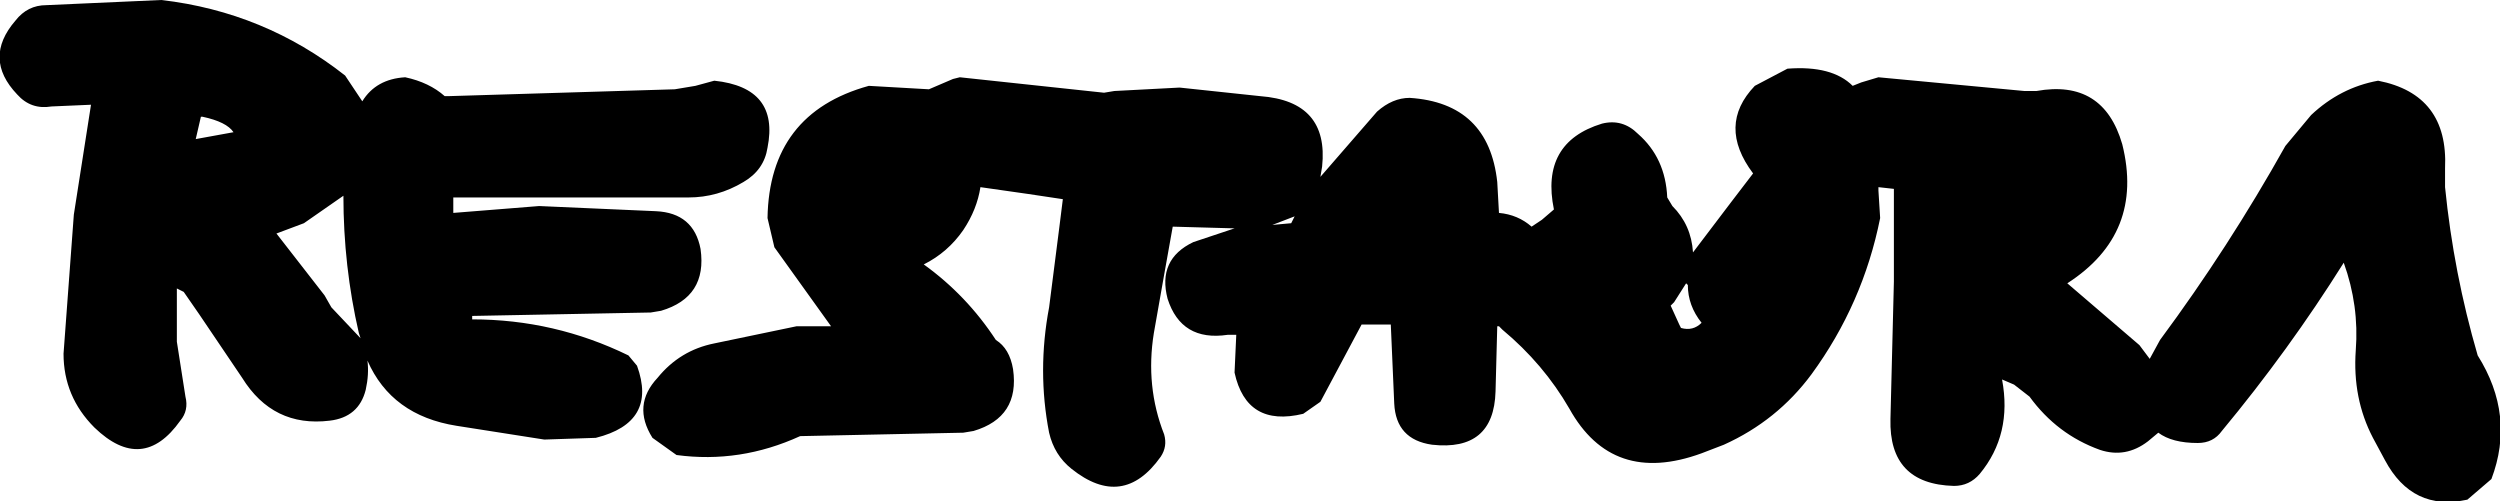 <?xml version="1.0" encoding="UTF-8" standalone="no"?>
<svg xmlns:xlink="http://www.w3.org/1999/xlink" height="14.6px" width="72.8px" xmlns="http://www.w3.org/2000/svg">
  <g transform="matrix(1.0, 0.0, 0.0, 1.0, 47.3, 27.4)">
    <path d="M6.9 -25.0 L7.4 -25.15 11.65 -24.75 12.0 -24.75 Q13.95 -25.1 14.5 -23.2 15.15 -20.6 12.9 -19.15 L15.0 -17.35 15.3 -16.95 15.6 -17.5 Q17.6 -20.2 19.25 -23.15 L20.0 -24.05 Q20.85 -24.85 21.95 -25.05 24.0 -24.65 23.9 -22.5 L23.9 -21.95 Q24.15 -19.45 24.85 -17.05 25.95 -15.3 25.25 -13.45 L24.55 -12.85 Q22.95 -12.5 22.15 -14.0 L21.8 -14.65 Q21.2 -15.8 21.3 -17.2 21.4 -18.5 20.95 -19.75 19.35 -17.2 17.4 -14.85 17.15 -14.5 16.7 -14.5 15.95 -14.5 15.55 -14.8 L15.25 -14.55 Q14.6 -14.05 13.85 -14.3 12.6 -14.75 11.8 -15.85 L11.35 -16.2 11.0 -16.35 Q11.3 -14.75 10.35 -13.6 10.05 -13.25 9.6 -13.25 7.7 -13.3 7.75 -15.2 L7.85 -19.2 7.85 -19.8 7.85 -21.9 7.4 -21.95 7.4 -21.85 7.45 -21.05 Q6.95 -18.55 5.45 -16.5 4.45 -15.15 2.9 -14.45 L2.25 -14.2 Q-0.35 -13.25 -1.6 -15.5 -2.35 -16.8 -3.55 -17.8 L-3.65 -17.9 -3.7 -17.9 -3.75 -16.0 Q-3.8 -14.25 -5.6 -14.45 -6.65 -14.6 -6.7 -15.65 L-6.8 -17.95 -7.65 -17.95 -8.85 -15.7 -9.35 -15.35 Q-11.0 -14.95 -11.35 -16.55 L-11.3 -17.65 -11.55 -17.65 Q-12.9 -17.45 -13.3 -18.7 -13.6 -19.85 -12.55 -20.35 L-11.35 -20.75 -13.15 -20.8 -13.4 -19.4 -13.7 -17.7 Q-13.95 -16.15 -13.4 -14.75 -13.3 -14.4 -13.5 -14.1 -14.6 -12.55 -16.1 -13.75 -16.6 -14.15 -16.75 -14.8 -17.1 -16.6 -16.75 -18.45 L-16.45 -20.8 -16.35 -21.6 -17.35 -21.75 -18.75 -21.95 Q-18.85 -21.3 -19.25 -20.7 -19.7 -20.05 -20.4 -19.7 -19.15 -18.8 -18.3 -17.5 -17.9 -17.25 -17.8 -16.65 -17.6 -15.25 -18.95 -14.85 L-19.25 -14.8 -24.0 -14.7 Q-25.75 -13.9 -27.6 -14.15 L-28.3 -14.65 Q-28.9 -15.6 -28.15 -16.4 -27.5 -17.2 -26.5 -17.4 L-24.1 -17.9 -23.1 -17.9 -24.75 -20.2 -24.95 -21.05 Q-24.9 -24.1 -22.0 -24.9 L-20.25 -24.8 -19.55 -25.1 -19.35 -25.15 -15.15 -24.7 -14.85 -24.75 -12.95 -24.85 -10.6 -24.6 Q-8.6 -24.45 -8.8 -22.55 L-8.85 -22.25 -7.2 -24.15 Q-6.75 -24.55 -6.25 -24.55 -3.95 -24.4 -3.7 -22.1 L-3.65 -21.2 Q-3.1 -21.15 -2.7 -20.8 L-2.4 -21.0 -2.05 -21.3 Q-2.45 -23.25 -0.65 -23.8 -0.05 -23.95 0.4 -23.5 1.2 -22.8 1.25 -21.65 L1.4 -21.4 Q1.95 -20.85 2.0 -20.05 L3.1 -21.5 3.75 -22.35 Q2.7 -23.75 3.8 -24.9 L4.75 -25.4 Q6.05 -25.5 6.65 -24.9 L6.9 -25.0 M1.8 -19.15 L1.45 -18.6 1.35 -18.5 1.6 -17.95 1.65 -17.85 Q2.0 -17.75 2.25 -18.0 1.85 -18.5 1.85 -19.1 L1.8 -19.15 M-42.6 -27.4 Q-39.6 -27.05 -37.25 -25.2 L-36.75 -24.45 Q-36.35 -25.1 -35.5 -25.15 -34.8 -25.0 -34.35 -24.6 L-34.25 -24.6 -27.65 -24.8 -27.05 -24.9 -26.5 -25.05 Q-24.6 -24.85 -24.95 -23.1 -25.05 -22.45 -25.65 -22.1 -26.4 -21.65 -27.25 -21.65 L-34.1 -21.65 -34.1 -21.55 -34.1 -21.2 -31.6 -21.4 -28.2 -21.25 Q-27.1 -21.2 -26.9 -20.15 -26.7 -18.75 -28.05 -18.35 L-28.35 -18.3 -33.55 -18.2 -33.55 -18.1 Q-31.15 -18.1 -29.0 -17.05 L-28.75 -16.75 Q-28.15 -15.1 -29.95 -14.65 L-31.45 -14.6 -34.0 -15.0 Q-35.9 -15.3 -36.6 -16.9 -36.55 -16.5 -36.65 -16.05 -36.85 -15.25 -37.7 -15.15 -39.35 -14.95 -40.25 -16.4 L-41.5 -18.25 -41.95 -18.9 -42.15 -19.0 -42.15 -17.45 -41.9 -15.85 Q-41.8 -15.45 -42.05 -15.15 -43.15 -13.6 -44.55 -14.95 -45.45 -15.85 -45.45 -17.1 L-45.15 -21.15 -44.65 -24.35 -45.8 -24.3 Q-46.4 -24.2 -46.8 -24.65 -47.8 -25.7 -46.85 -26.8 -46.5 -27.25 -45.95 -27.25 L-42.6 -27.4 M-41.6 -23.35 L-40.5 -23.55 Q-40.7 -23.85 -41.4 -24.0 L-41.45 -24.0 -41.6 -23.35 M-39.25 -20.6 L-37.85 -18.8 -37.65 -18.45 -36.8 -17.55 -36.85 -17.7 Q-37.3 -19.65 -37.3 -21.7 L-38.45 -20.9 -39.25 -20.6 M-9.6 -21.1 L-10.25 -20.85 -9.7 -20.9 -9.6 -21.1" fill="#000000" fill-rule="evenodd" stroke="none"/>
  </g>
</svg>
